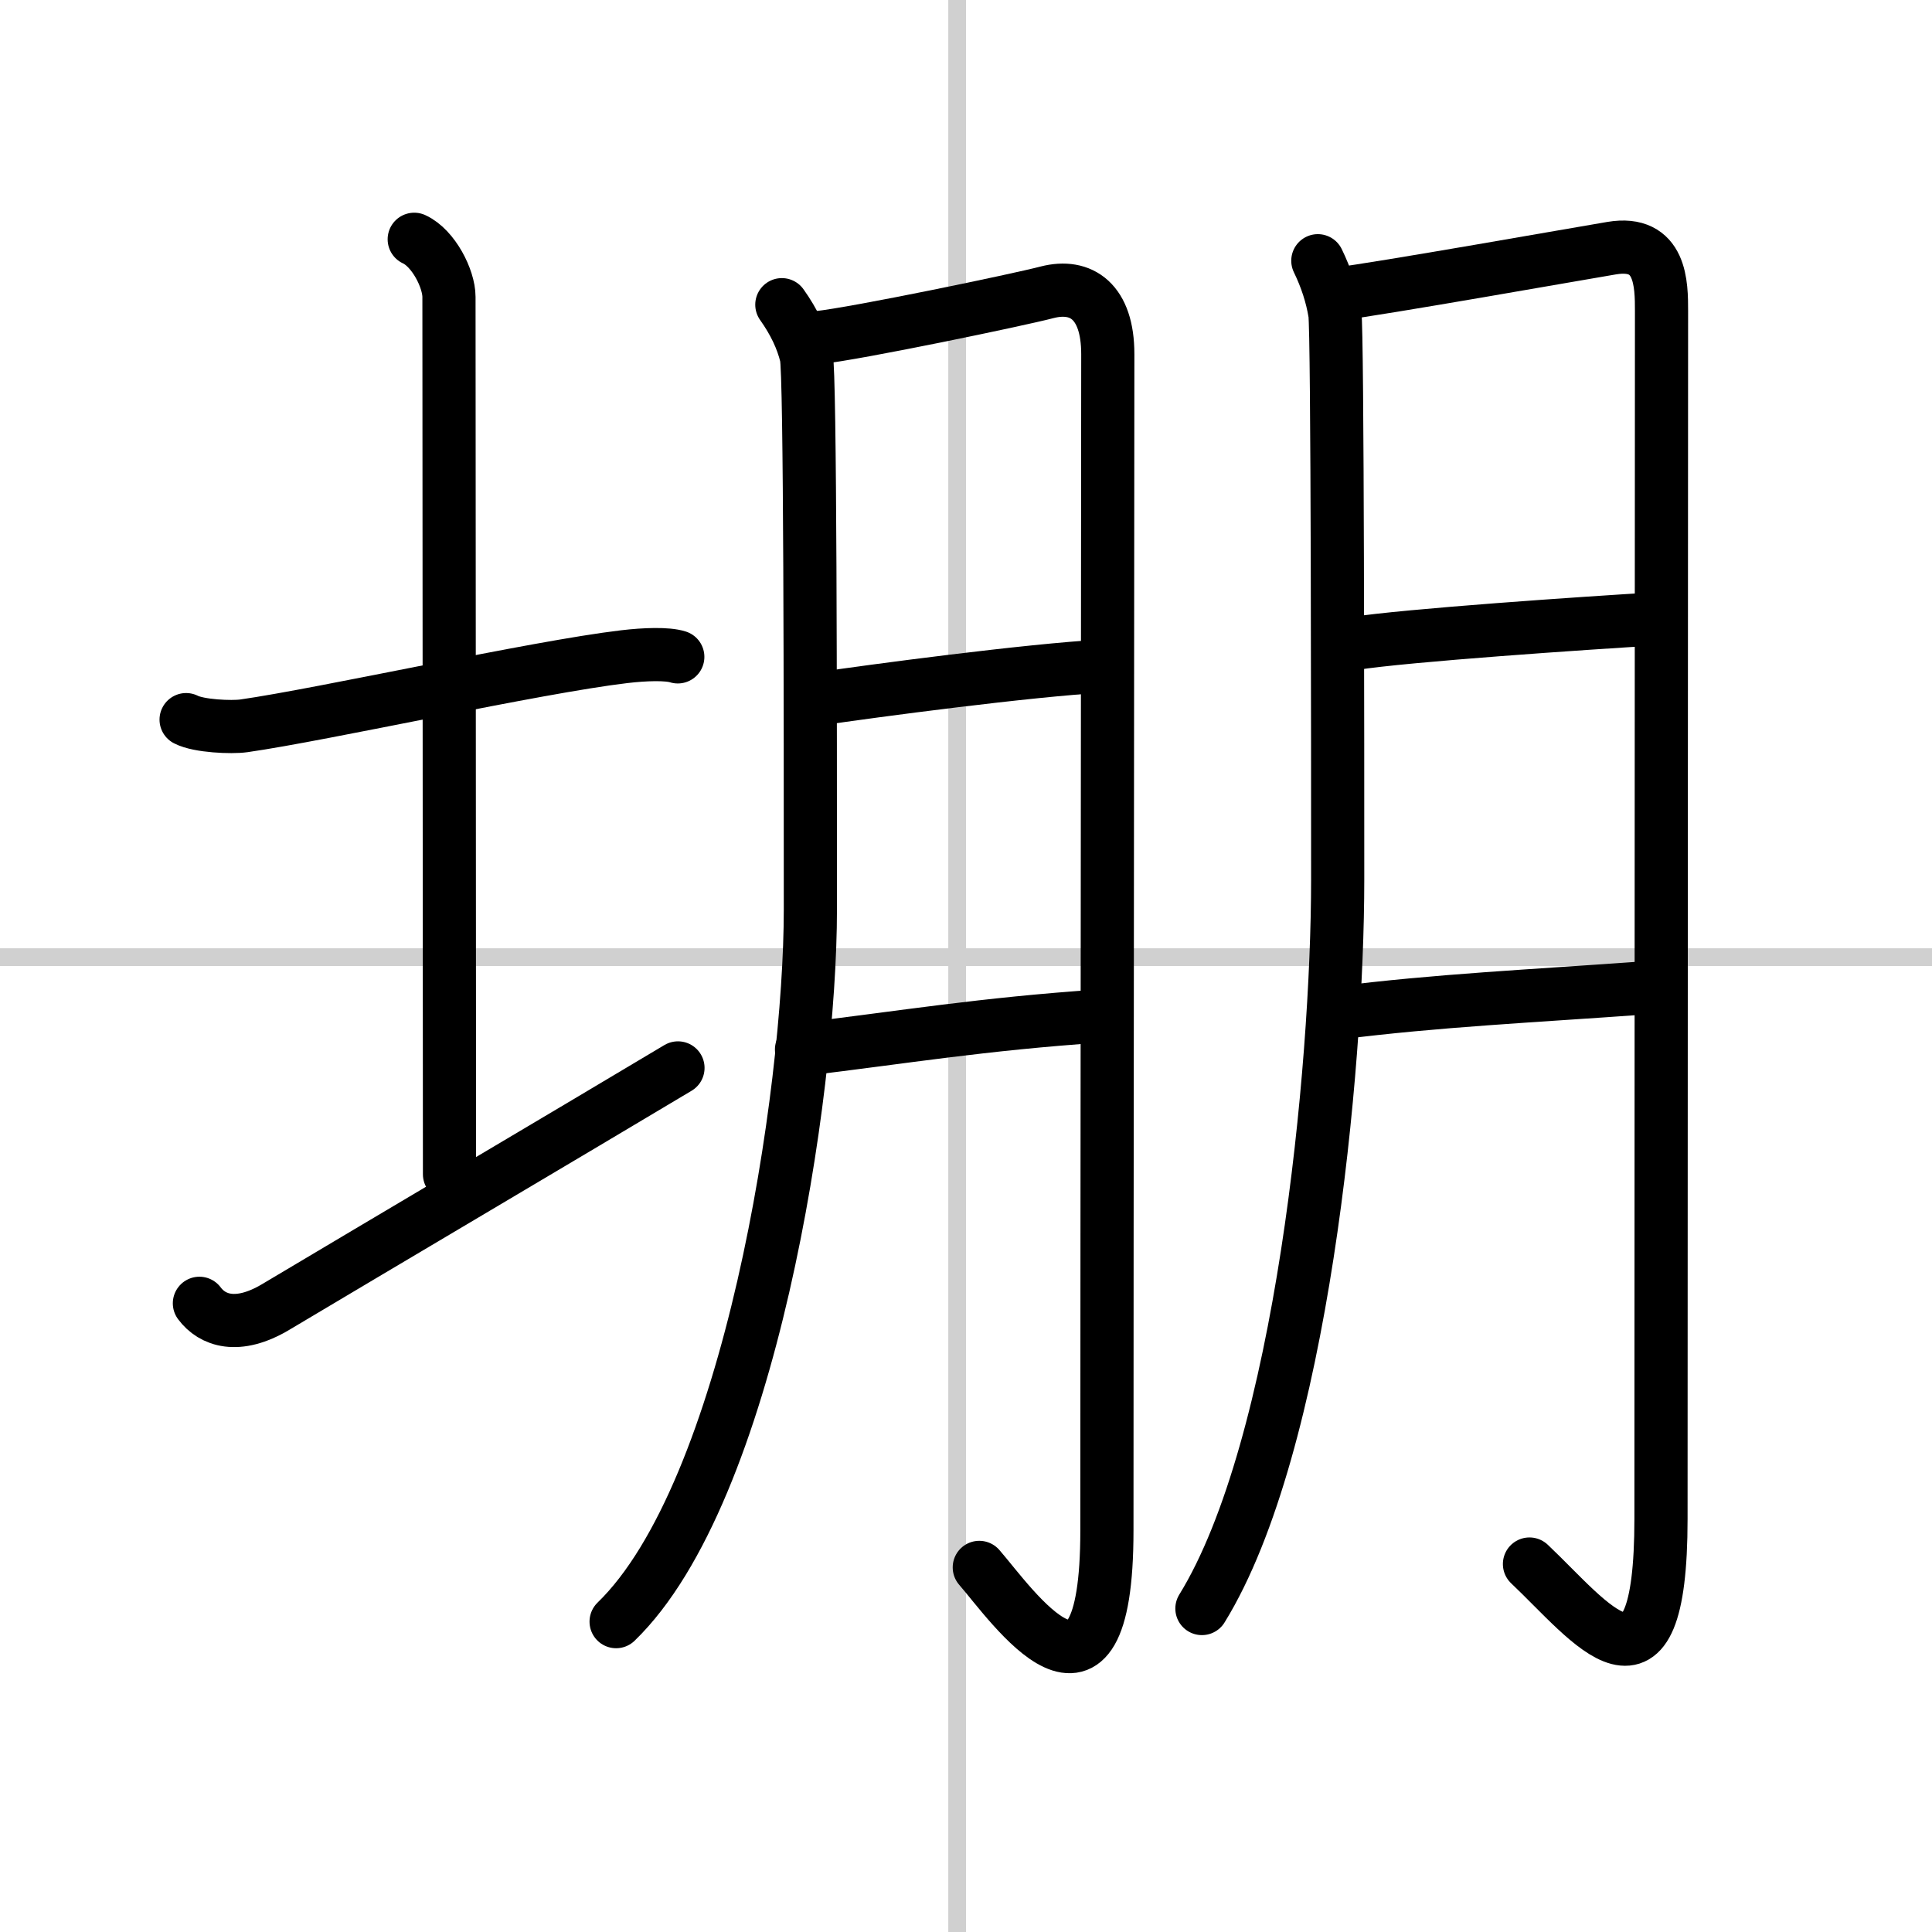 <svg width="400" height="400" viewBox="0 0 109 109" xmlns="http://www.w3.org/2000/svg"><rect x="0" y="0" width="109" height="109" fill="#808080" stroke="none"/><g fill="none" stroke="#000" stroke-linecap="round" stroke-linejoin="round" stroke-width="3"><rect width="100%" height="100%" fill="#fff" stroke="#fff"/><line x1="54" x2="54" y2="109" stroke="#d0d0d0" stroke-width="1"/><line x2="109" y1="54" y2="54" stroke="#d0d0d0" stroke-width="1"/><path d="m10.5 40.6c0.71 0.37 2.56 0.45 3.26 0.35 4.49-0.64 16.46-3.31 21.45-3.9 1.17-0.14 2.44-0.18 3.03 0.01"/><path d="m23.37 13.5c1.09 0.5 1.96 2.23 1.96 3.25 0 7.25 0.03 38.75 0.03 49.5"/><path d="m11.25 73.53c0.72 0.97 2.15 1.49 4.3 0.21 5.97-3.56 16.73-9.92 22.7-13.49"/><path d="m44.11 17.19c0.69 0.97 1.15 1.94 1.38 2.9 0.23 0.97 0.23 20.33 0.23 31.22 0 10.42-3.42 32.88-10.96 40.18"/><path d="M46.13,19.05c2.19-0.23,11.36-2.14,12.95-2.56C61,16,62.5,17,62.5,19.98c0,7.9-0.05,49.03-0.05,66.36c0,12.08-5.38,4.18-7.2,2.09"/><path d="m46.13 39.44c3.1-0.46 11.9-1.63 16.1-1.86"/><path d="m45.22 59.21c5.84-0.7 10.12-1.43 16.87-1.89"/><path d="m74.35 14.71c0.48 0.99 0.8 1.98 0.96 2.97s0.16 25.27 0.16 31.95c0 10.66-2.02 31.98-7.66 41.12"/><path d="m75.49 16.58c2.11-0.24 13.87-2.32 15.44-2.58 2.81-0.47 2.81 2.06 2.81 3.56 0 8.06-0.03 50.43-0.03 68.12 0 11.32-3.97 5.82-7.42 2.56"/><path d="m76.35 36.31c2.99-0.47 13.12-1.16 17.17-1.4"/><path d="m75.47 57.15c5.62-0.71 10.9-0.95 17.4-1.42"/></g></svg>
